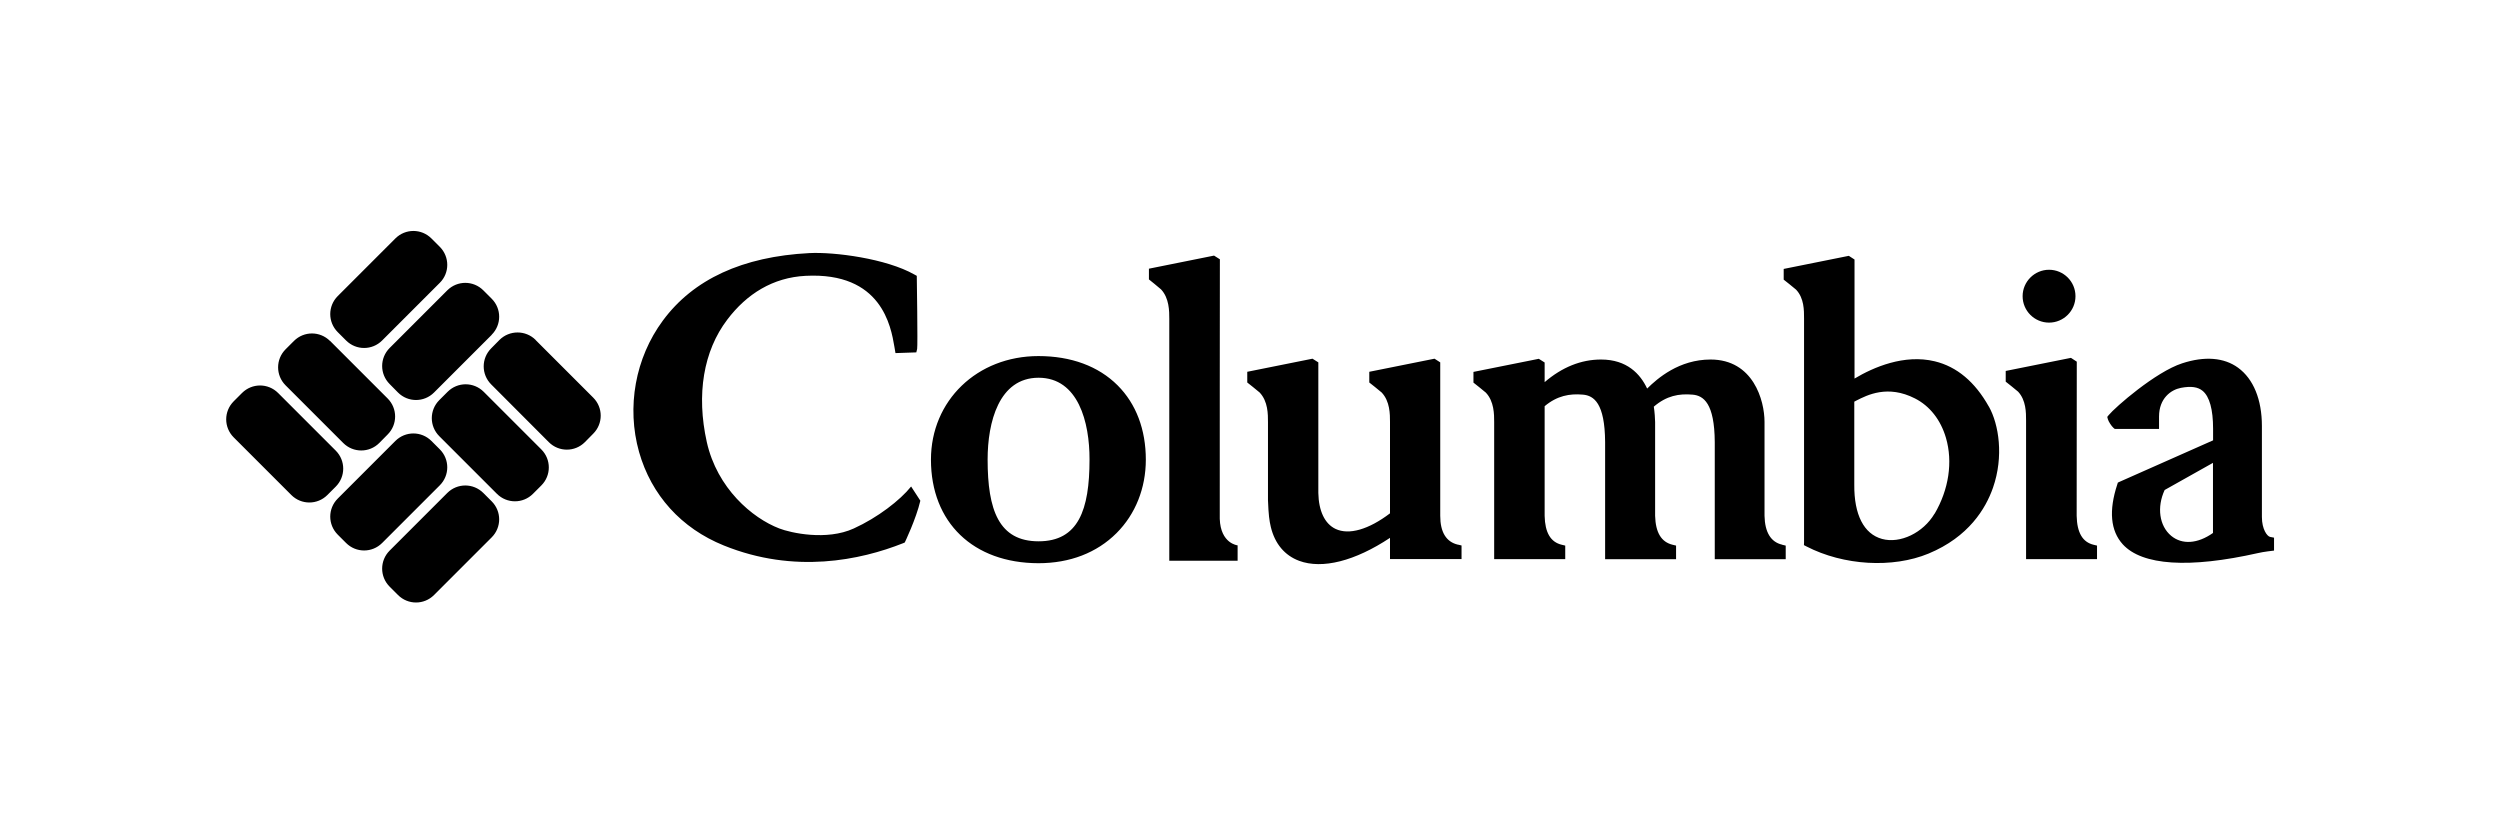 <svg viewBox="0 0 210 70" xmlns="http://www.w3.org/2000/svg" id="LOGOS">
  <defs>
    <style>
      .cls-1 {
        fill: none;
      }
    </style>
  </defs>
  <path d="M28.2,37.85c.84.84.84,2.19,0,3.03l-.7.7c-.84.84-2.19.84-3.03,0l-4.84-4.84c-.84-.84-.84-2.19,0-3.03l.7-.7c.84-.84,2.19-.84,3.03,0l4.84,4.84ZM27.72,28.64c-.84-.84-2.19-.84-3.03,0l-.7.7c-.84.84-.84,2.19,0,3.03l4.84,4.84c.84.84,2.19.84,3.03,0l.7-.71c.84-.84.84-2.19,0-3.03l-4.84-4.84ZM40.63,32.91c-.84-.84-2.19-.84-3.03,0l-.7.7c-.84.84-.84,2.19,0,3.03l4.84,4.84c.84.84,2.19.84,3.03,0l.7-.7c.84-.84.84-2.19,0-3.03l-4.84-4.84ZM44.99,28.55c-.84-.83-2.19-.83-3.03,0l-.7.71c-.84.84-.84,2.19,0,3.03l4.84,4.85c.84.84,2.19.84,3.03,0l.7-.71c.84-.84.84-2.19,0-3.03l-4.84-4.84ZM36.94,23.76c.84-.83.84-2.19,0-3.03l-.7-.7c-.84-.84-2.19-.84-3.03,0l-4.84,4.84c-.84.84-.84,2.19,0,3.03l.7.7c.84.84,2.19.84,3.03,0l4.84-4.84ZM41.3,28.12c.84-.84.84-2.19,0-3.03l-.7-.7c-.84-.84-2.19-.84-3.03,0l-4.84,4.84c-.84.84-.84,2.19,0,3.03l.7.71c.84.84,2.19.84,3.03,0l4.84-4.84ZM36.94,40.77c.84-.84.84-2.19,0-3.03l-.7-.7c-.84-.84-2.19-.84-3.03,0l-4.84,4.84c-.84.84-.84,2.19,0,3.03l.7.7c.84.84,2.19.84,3.03,0l4.84-4.84ZM41.3,45.14c.84-.84.84-2.19,0-3.03l-.7-.7c-.84-.84-2.19-.84-3.03,0l-4.84,4.84c-.84.84-.84,2.19,0,3.03l.7.7c.84.84,2.19.84,3.03,0l4.84-4.84ZM76.53,40.86c.13.19.78,1.2.78,1.2-.36,1.54-1.31,3.51-1.31,3.51l-.14.06c-3.58,1.42-9.11,2.6-15.06.19-3.57-1.44-6.09-4.23-7.12-7.86-1.06-3.77-.32-7.89,2-11.03,2.56-3.47,6.69-5.38,12.3-5.67,2.11-.11,6.47.46,8.83,1.8l.2.11s.09,5.89.03,6.14l-.07.29s-1.75.06-1.75.06l-.09-.53c-.29-1.71-1.07-6.29-7.46-5.96-2.74.14-4.94,1.51-6.58,3.68-2,2.63-2.61,6.28-1.72,10.28.87,3.89,3.82,6.39,6.09,7.26.95.37,3.97,1.05,6.26,0,2-.91,3.89-2.37,4.81-3.52ZM98.22,47.12v-20.33c0-.65,0-1.74-.69-2.48-.1-.1-1.02-.84-1.02-.84v-.9l5.47-1.1s.49.31.49.31c0,0-.02,21.51-.01,21.8.07,2.09,1.5,2.23,1.5,2.23v1.29h-5.73ZM122.46,45.75c-.98-.23-1.48-1.05-1.48-2.42v-12.89s-.48-.31-.48-.31l-5.48,1.1v.9s.94.74,1.04.84c.7.74.7,1.83.7,2.47v7.68c-1.79,1.36-3.45,1.84-4.57,1.31-.91-.43-1.42-1.51-1.45-3.02,0,0,0-10.97,0-10.97l-.49-.31-5.48,1.1v.9s.94.74,1.04.84c.71.75.7,1.84.7,2.5v6.55c.05,1.26.11,1.69.24,2.25.34,1.41,1.17,2.39,2.38,2.84,1.94.72,4.69.02,7.63-1.93v1.78h6.01v-1.14l-.29-.07ZM149.69,45.75c-.94-.22-1.44-1.04-1.47-2.42v-7.89c0-1.81-.95-5.24-4.53-5.24-2.65,0-4.46,1.58-5.33,2.44-.57-1.22-1.69-2.44-3.87-2.44-1.68,0-3.27.64-4.74,1.9v-1.65s-.49-.31-.49-.31l-5.49,1.1v.9s.94.74,1.04.84c.7.74.7,1.83.7,2.47v11.52s5.97,0,5.97,0v-1.14l-.29-.07c-.94-.22-1.41-1.02-1.44-2.43,0,0,0-7.95,0-9.21,1.05-.88,2.1-1.07,3.22-.97.91.08,1.84.71,1.86,3.98,0,0,0,9.84,0,9.84h5.96v-1.14l-.29-.07c-.95-.23-1.43-1.02-1.47-2.43,0,0,0-7.88,0-7.88,0-.21-.04-.87-.11-1.29,1.07-.92,2.11-1.11,3.26-1.01.91.08,1.84.71,1.86,3.98,0,0,0,9.84,0,9.84h5.96v-1.14l-.29-.07ZM96.25,38.62c0-2.53-.81-4.69-2.37-6.25-1.61-1.61-3.91-2.46-6.65-2.46-5.15,0-9.03,3.74-9.03,8.7,0,5.28,3.55,8.69,9.03,8.7,2.63,0,4.9-.87,6.56-2.53,1.59-1.59,2.46-3.78,2.46-6.17ZM87.24,45.47c-3.34,0-4.28-2.63-4.28-6.87,0-3.12.94-6.87,4.28-6.87s4.29,3.75,4.28,6.87c0,4.24-.94,6.87-4.28,6.87ZM169.9,24.88c0-1.22,1-2.22,2.22-2.22s2.22.99,2.22,2.22-1,2.22-2.22,2.22-2.22-.99-2.22-2.22ZM170.19,46.96v-11.63c0-.68,0-1.71-.67-2.43-.1-.1-1.04-.84-1.04-.84v-.9l5.48-1.1.49.32s-.01,12.96-.01,12.95c.03,1.42.5,2.21,1.42,2.43l.29.07v1.14h-5.97ZM167.06,34.15c-1.16-2.07-2.68-3.35-4.54-3.8-2.57-.62-5.15.5-6.74,1.45v-10s-.48-.31-.48-.31l-5.47,1.1v.9s.94.74,1.04.84c.68.72.67,1.74.67,2.42v18.81s-.01.23-.01.23l.21.11c3.12,1.61,7.24,1.85,10.26.6,3.37-1.4,4.8-3.78,5.41-5.53.92-2.64.49-5.32-.34-6.81ZM162.5,43.15c-.95,1.61-2.89,2.54-4.41,2.12-1.53-.42-2.35-2.04-2.33-4.55,0,0,0-5.73,0-6.98.05-.03.11-.05.17-.09.92-.47,2.64-1.35,4.93-.18,1.24.63,2.16,1.8,2.6,3.31.59,2.02.24,4.34-.95,6.37ZM191,45.16l-.31-.06c-.25-.05-.69-.64-.69-1.67v-7.65c0-2.21-.71-3.95-2-4.89-1.18-.86-2.81-.99-4.7-.37-2.23.72-5.63,3.69-6.17,4.35l-.12.15.05.19c.05.19.3.58.47.73l.11.09s3.72,0,3.72,0c0,0,0-.88,0-1.04,0-1.53,1-2.25,1.84-2.41.85-.16,1.43-.08,1.83.26.57.48.87,1.55.87,3.18v.97s-7.85,3.48-7.85,3.48l-.15.07-.05.16c-.72,2.19-.57,3.88.46,5.02,1.63,1.79,5.59,2.04,11.36.74.44-.11,1.35-.21,1.35-.21,0,0,0-1.08,0-1.08ZM185.89,38.87v5.9c-1.29.91-2.59,1-3.51.24-1-.83-1.22-2.4-.55-3.85l4.06-2.28Z"></path>
  <rect height="70" width="210" class="cls-1"></rect>
</svg>